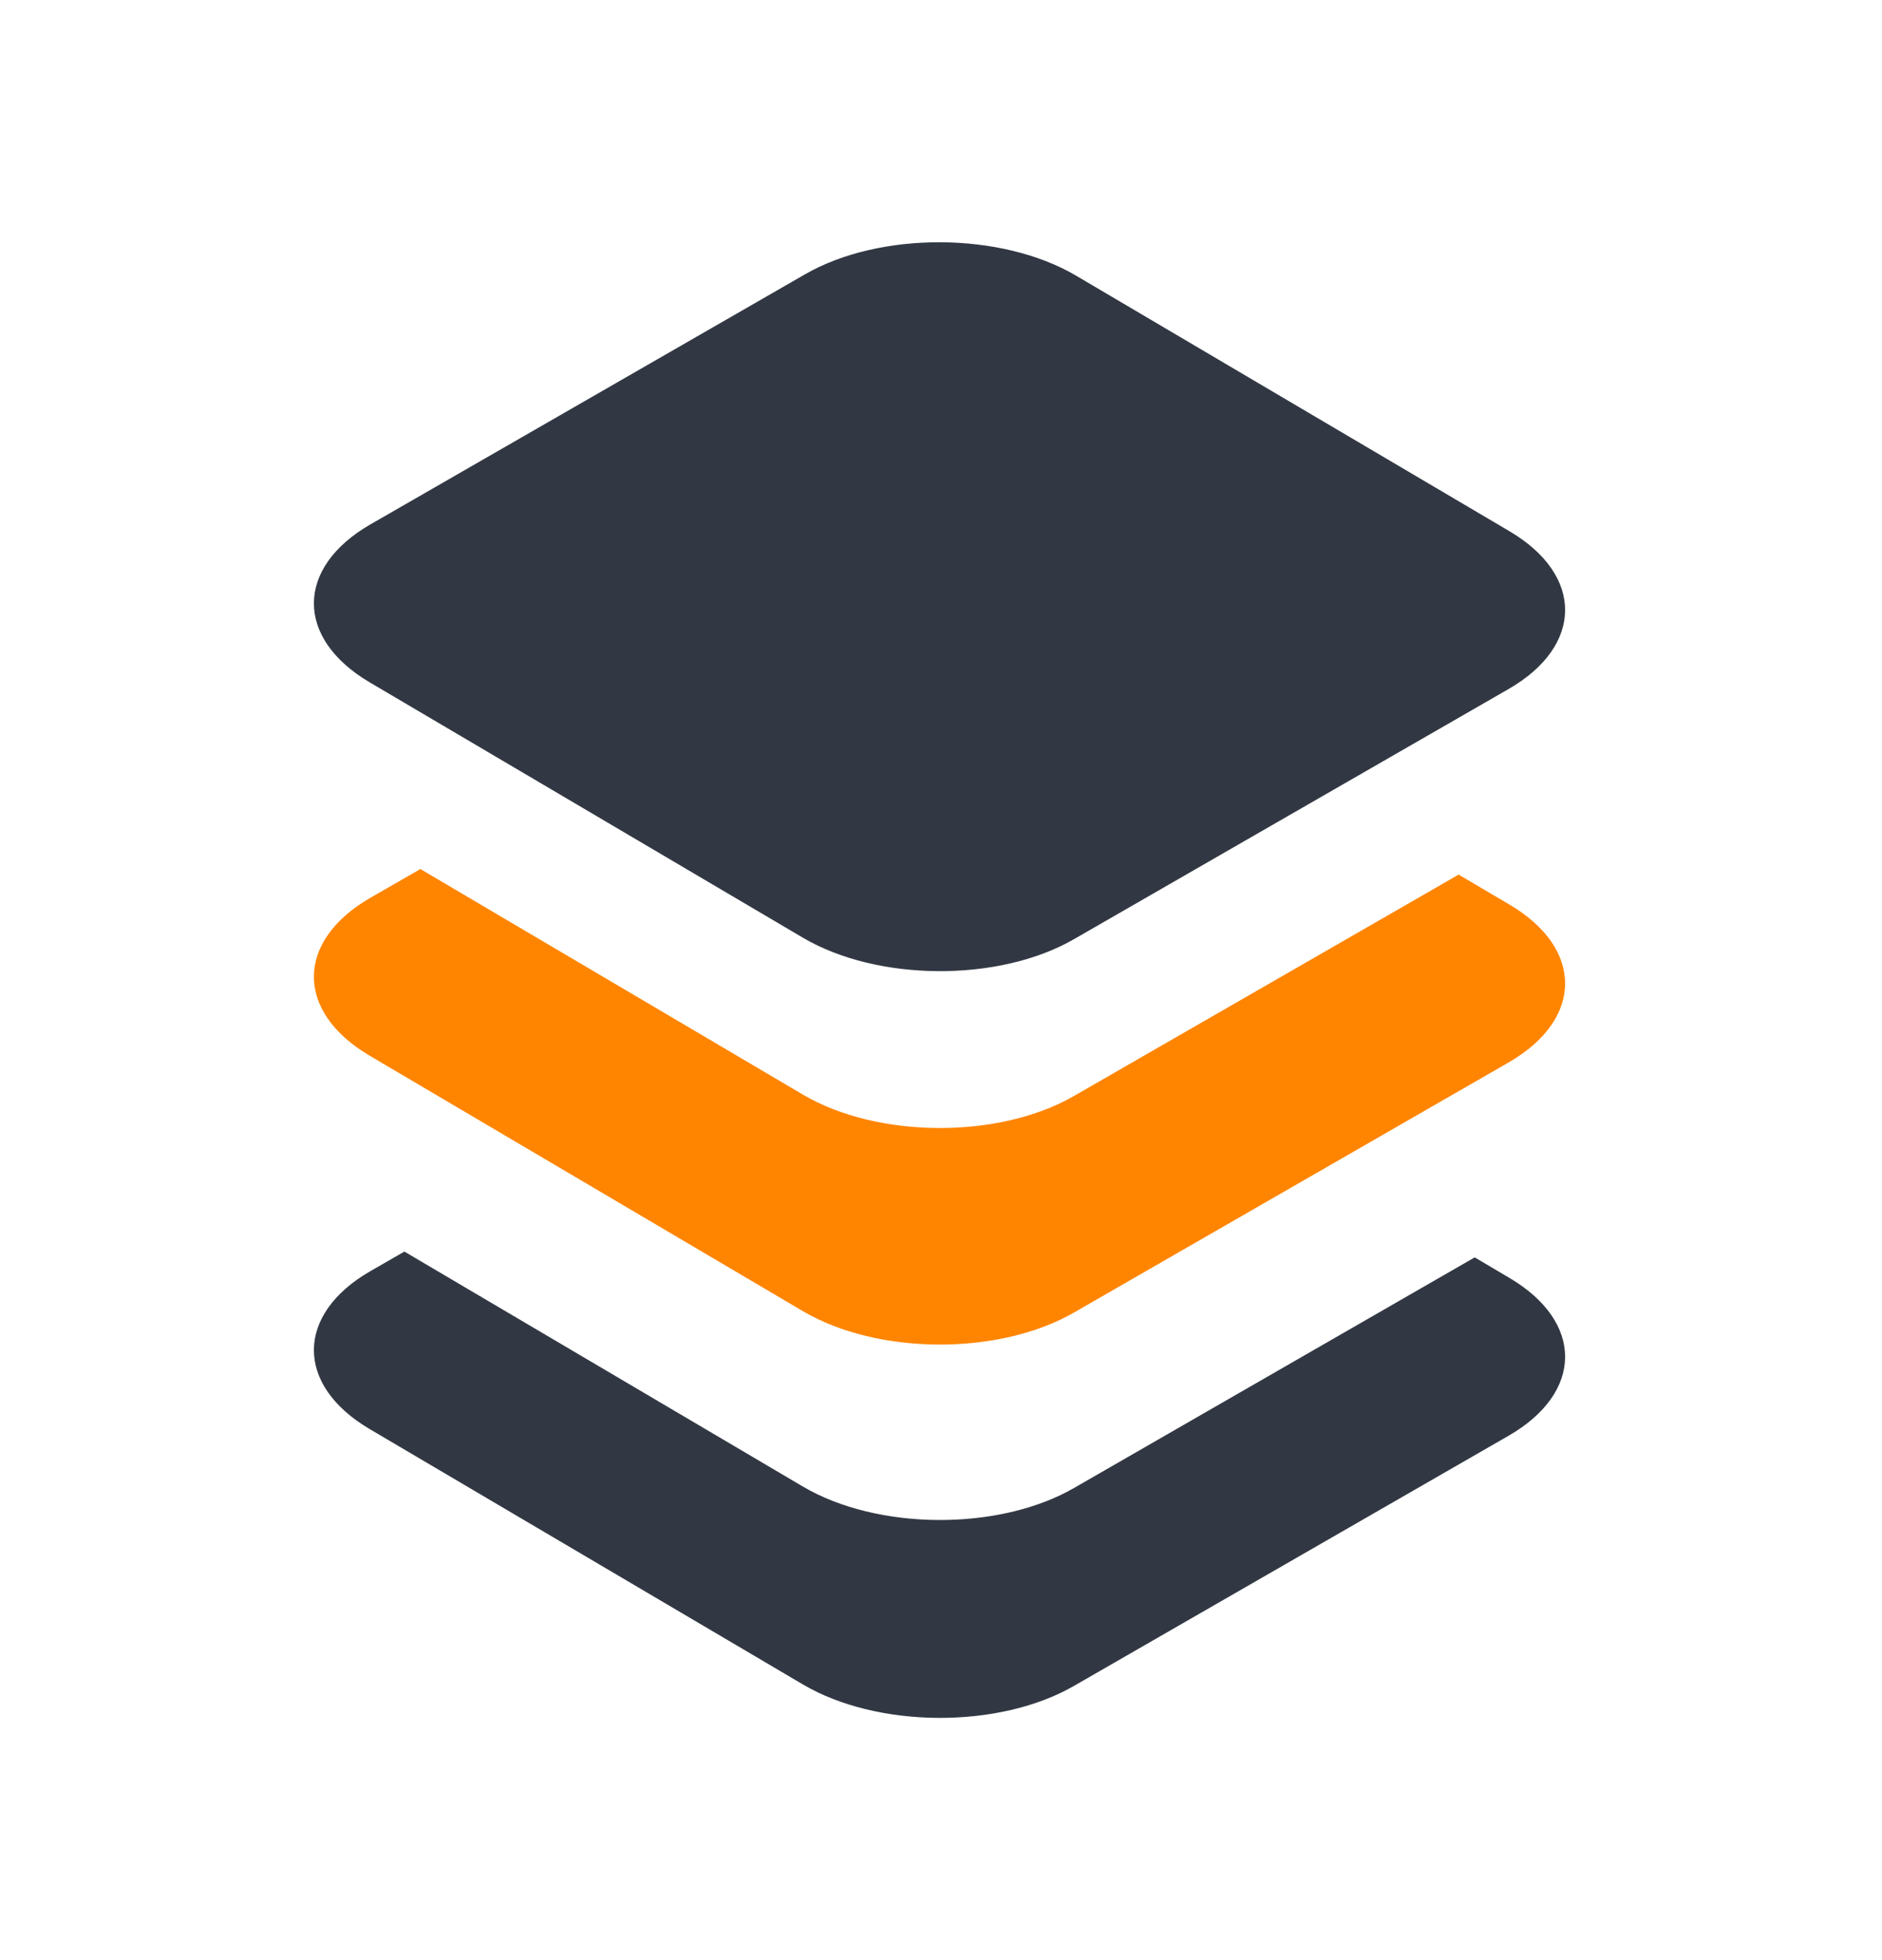 <svg xmlns="http://www.w3.org/2000/svg" width="24" height="25" viewBox="0 0 24 25" fill="none">
  <path d="M5.157 15.963L4.724 16.212C3.767 16.763 3.762 17.665 4.713 18.226L10.239 21.484C11.191 22.045 12.738 22.054 13.695 21.503L19.238 18.312C20.195 17.761 20.2 16.86 19.249 16.299L18.806 16.037L13.695 18.979C12.738 19.53 11.191 19.521 10.239 18.96L5.157 15.963Z" fill="#323843"/>
  <path d="M10.267 3.498C11.224 2.947 12.771 2.955 13.723 3.516L19.249 6.775C20.2 7.336 20.195 8.237 19.238 8.788L13.695 11.979C12.738 12.53 11.191 12.521 10.239 11.96L4.713 8.702C3.762 8.141 3.767 7.239 4.724 6.688L10.267 3.498Z" fill="#323843"/>
  <path d="M5.361 11.084L4.724 11.45C3.767 12.002 3.762 12.903 4.713 13.464L10.239 16.723C11.191 17.284 12.738 17.292 13.695 16.741L19.238 13.551C20.195 13 20.2 12.098 19.249 11.537L18.601 11.155L13.695 13.979C12.738 14.53 11.191 14.522 10.239 13.961L5.361 11.084Z" fill="#FF8500"/>
</svg>
